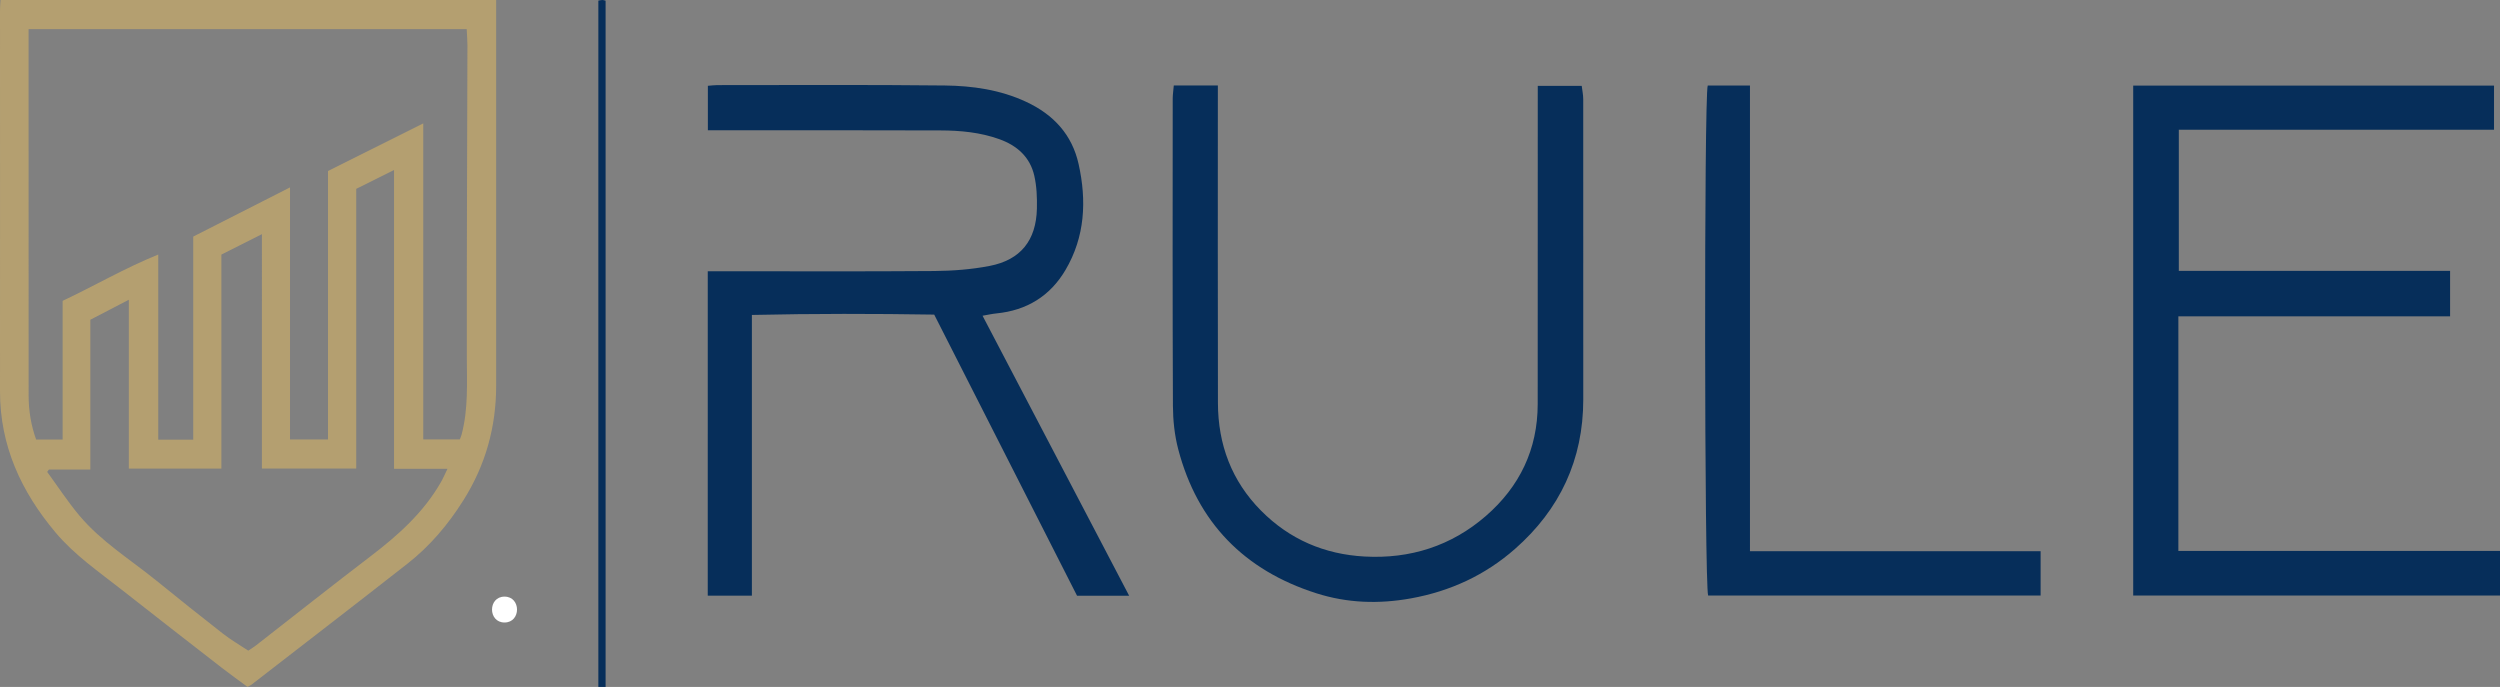 <?xml version="1.0" encoding="UTF-8"?><svg id="a" xmlns="http://www.w3.org/2000/svg" viewBox="0 0 1159.15 318.49"><rect x="0" y="0" width="1159.15" height="318.49" fill="#808080" stroke="none"/><path d="M.24,0H230.05c0,2.18,0,4.12,0,6.06,0,57.56-.04,115.12,0,172.67,.01,19.24-4.91,36.91-15.22,53.28-7.08,11.24-15.49,21.18-25.89,29.33-23.99,18.8-48.15,37.38-72.24,56.04-.39,.3-.86,.5-1.92,1.1-3.86-2.86-8.01-5.8-12.03-8.92-15.46-12-30.91-24.01-46.3-36.11-10.69-8.4-21.96-16.12-30.8-26.68C9.8,227.87,0,206.66,0,181.51,.05,122.62,0,63.73,0,4.84,0,3.37,.14,1.91,.24,0ZM13.25,13.51c0,5.33,0,9.97,0,14.62,0,51.74,0,103.49,.02,155.23,0,7,1.11,13.83,3.48,20.43h12.29v-64.3c14.61-6.87,28.51-15.05,44.34-21.48v85.85h16.22V109.69c14.92-7.58,29.46-14.96,44.87-22.8v116.86h17.61V79.28c14.56-7.28,28.97-14.48,44.16-22.07V203.72h16.98c.37-1,.64-1.59,.8-2.22,3.17-11.89,2.44-24,2.43-36.14-.07-48.08,.18-96.15,.28-144.23,0-2.44-.21-4.88-.34-7.63H13.25ZM102.65,217.27H59.73v-78.29c-6.49,3.37-12.01,6.24-17.84,9.27v69.44H22.7l-.82,1.11c4.95,6.78,9.55,13.85,14.94,20.26,10.13,12.07,23.59,20.35,35.7,30.16,10.18,8.24,20.39,16.44,30.73,24.49,3.73,2.91,7.86,5.31,11.86,7.97,1.37-.93,2.51-1.6,3.54-2.4,17.69-13.77,35.26-27.71,53.09-41.3,12.76-9.72,24.56-20.25,32.65-34.34,1.01-1.76,1.81-3.65,3.1-6.28h-24.79V78.82c-6.37,3.17-11.91,5.93-17.53,8.74V217.25h-43.73V108.57c-6.81,3.43-12.62,6.36-18.79,9.46v99.23Z" style="fill:#b49f70;"/><path d="M1159.15,255.45v20.66h-170.07V39.7h167.3v20.45h-146.15V125.58h125.78v21.08h-125.99v108.79h149.12Z" style="fill:#062e5a;"/><path d="M328.21,39.78c1.75-.13,3.05-.32,4.35-.32,35.14,0,70.29-.22,105.43,.18,12.92,.15,25.71,1.95,37.77,7.56,12.75,5.93,21.32,15.26,24.35,28.88,3.78,16.98,2.99,33.73-6.11,49.14-7.13,12.08-17.98,18.72-32.01,20.1-1.96,.19-3.89,.64-6.42,1.07,22.65,43.27,45.11,86.16,67.97,129.82h-24.16c-21.74-42.79-43.72-86.05-66.22-130.34-27.67-.44-55.86-.49-84.54,.16v130.15h-20.46V125.76c2.16,0,4.1,0,6.05,0,32.98,0,65.96,.16,98.93-.1,8.59-.07,17.3-.73,25.71-2.36,14.39-2.78,21.58-11.85,21.92-26.57,.12-5.1-.09-10.36-1.22-15.3-1.97-8.58-7.9-13.9-16.11-16.87-8.89-3.21-18.15-4.06-27.46-4.09-33.81-.13-67.62-.06-101.43-.06-1.97,0-3.94,0-6.34,0v-20.62Z" style="fill:#062e5a;"/><path d="M544.25,39.63h20.42c0,2.11,0,4.03,0,5.95,0,47.09-.07,94.18,.04,141.27,.04,19.22,6.32,36.13,20.01,49.94,13.2,13.32,29.39,20.23,47.99,21.25,21.13,1.16,40.18-4.89,56.18-18.76,15.67-13.58,24.08-30.93,24.08-51.96,0-46.92,.02-93.85,.03-140.77,0-2.13,0-4.26,0-6.75h20.38c.24,2.04,.7,4.1,.7,6.15,.04,46.42,.02,92.85,.02,139.27,0,27.9-10.84,50.99-31.63,69.27-13.82,12.16-30.01,19.66-48.31,22.96-14.91,2.69-29.5,2.19-43.81-2.37-33.38-10.64-55.13-32.76-64.05-66.78-1.71-6.51-2.43-13.45-2.46-20.19-.21-47.42-.12-94.85-.1-142.27,0-1.94,.31-3.88,.5-6.21Z" style="fill:#062e5a;"/><path d="M811.4,255.56h134.75v20.57h-154.15c-1.75-5.23-1.91-231.59-.19-236.48h19.58V255.56Z" style="fill:#062e5a;"/><path d="M280.79,318.49h-3.36V.28c.67-.11,1.28-.27,1.89-.28,.44,0,.9,.18,1.47,.32V318.49Z" style="fill:#062e5a;"/><path d="M233.93,288.63c7.72,0,7.73-12,0-12s-7.73,12,0,12h0Z" style="fill:#fff;"/></svg>